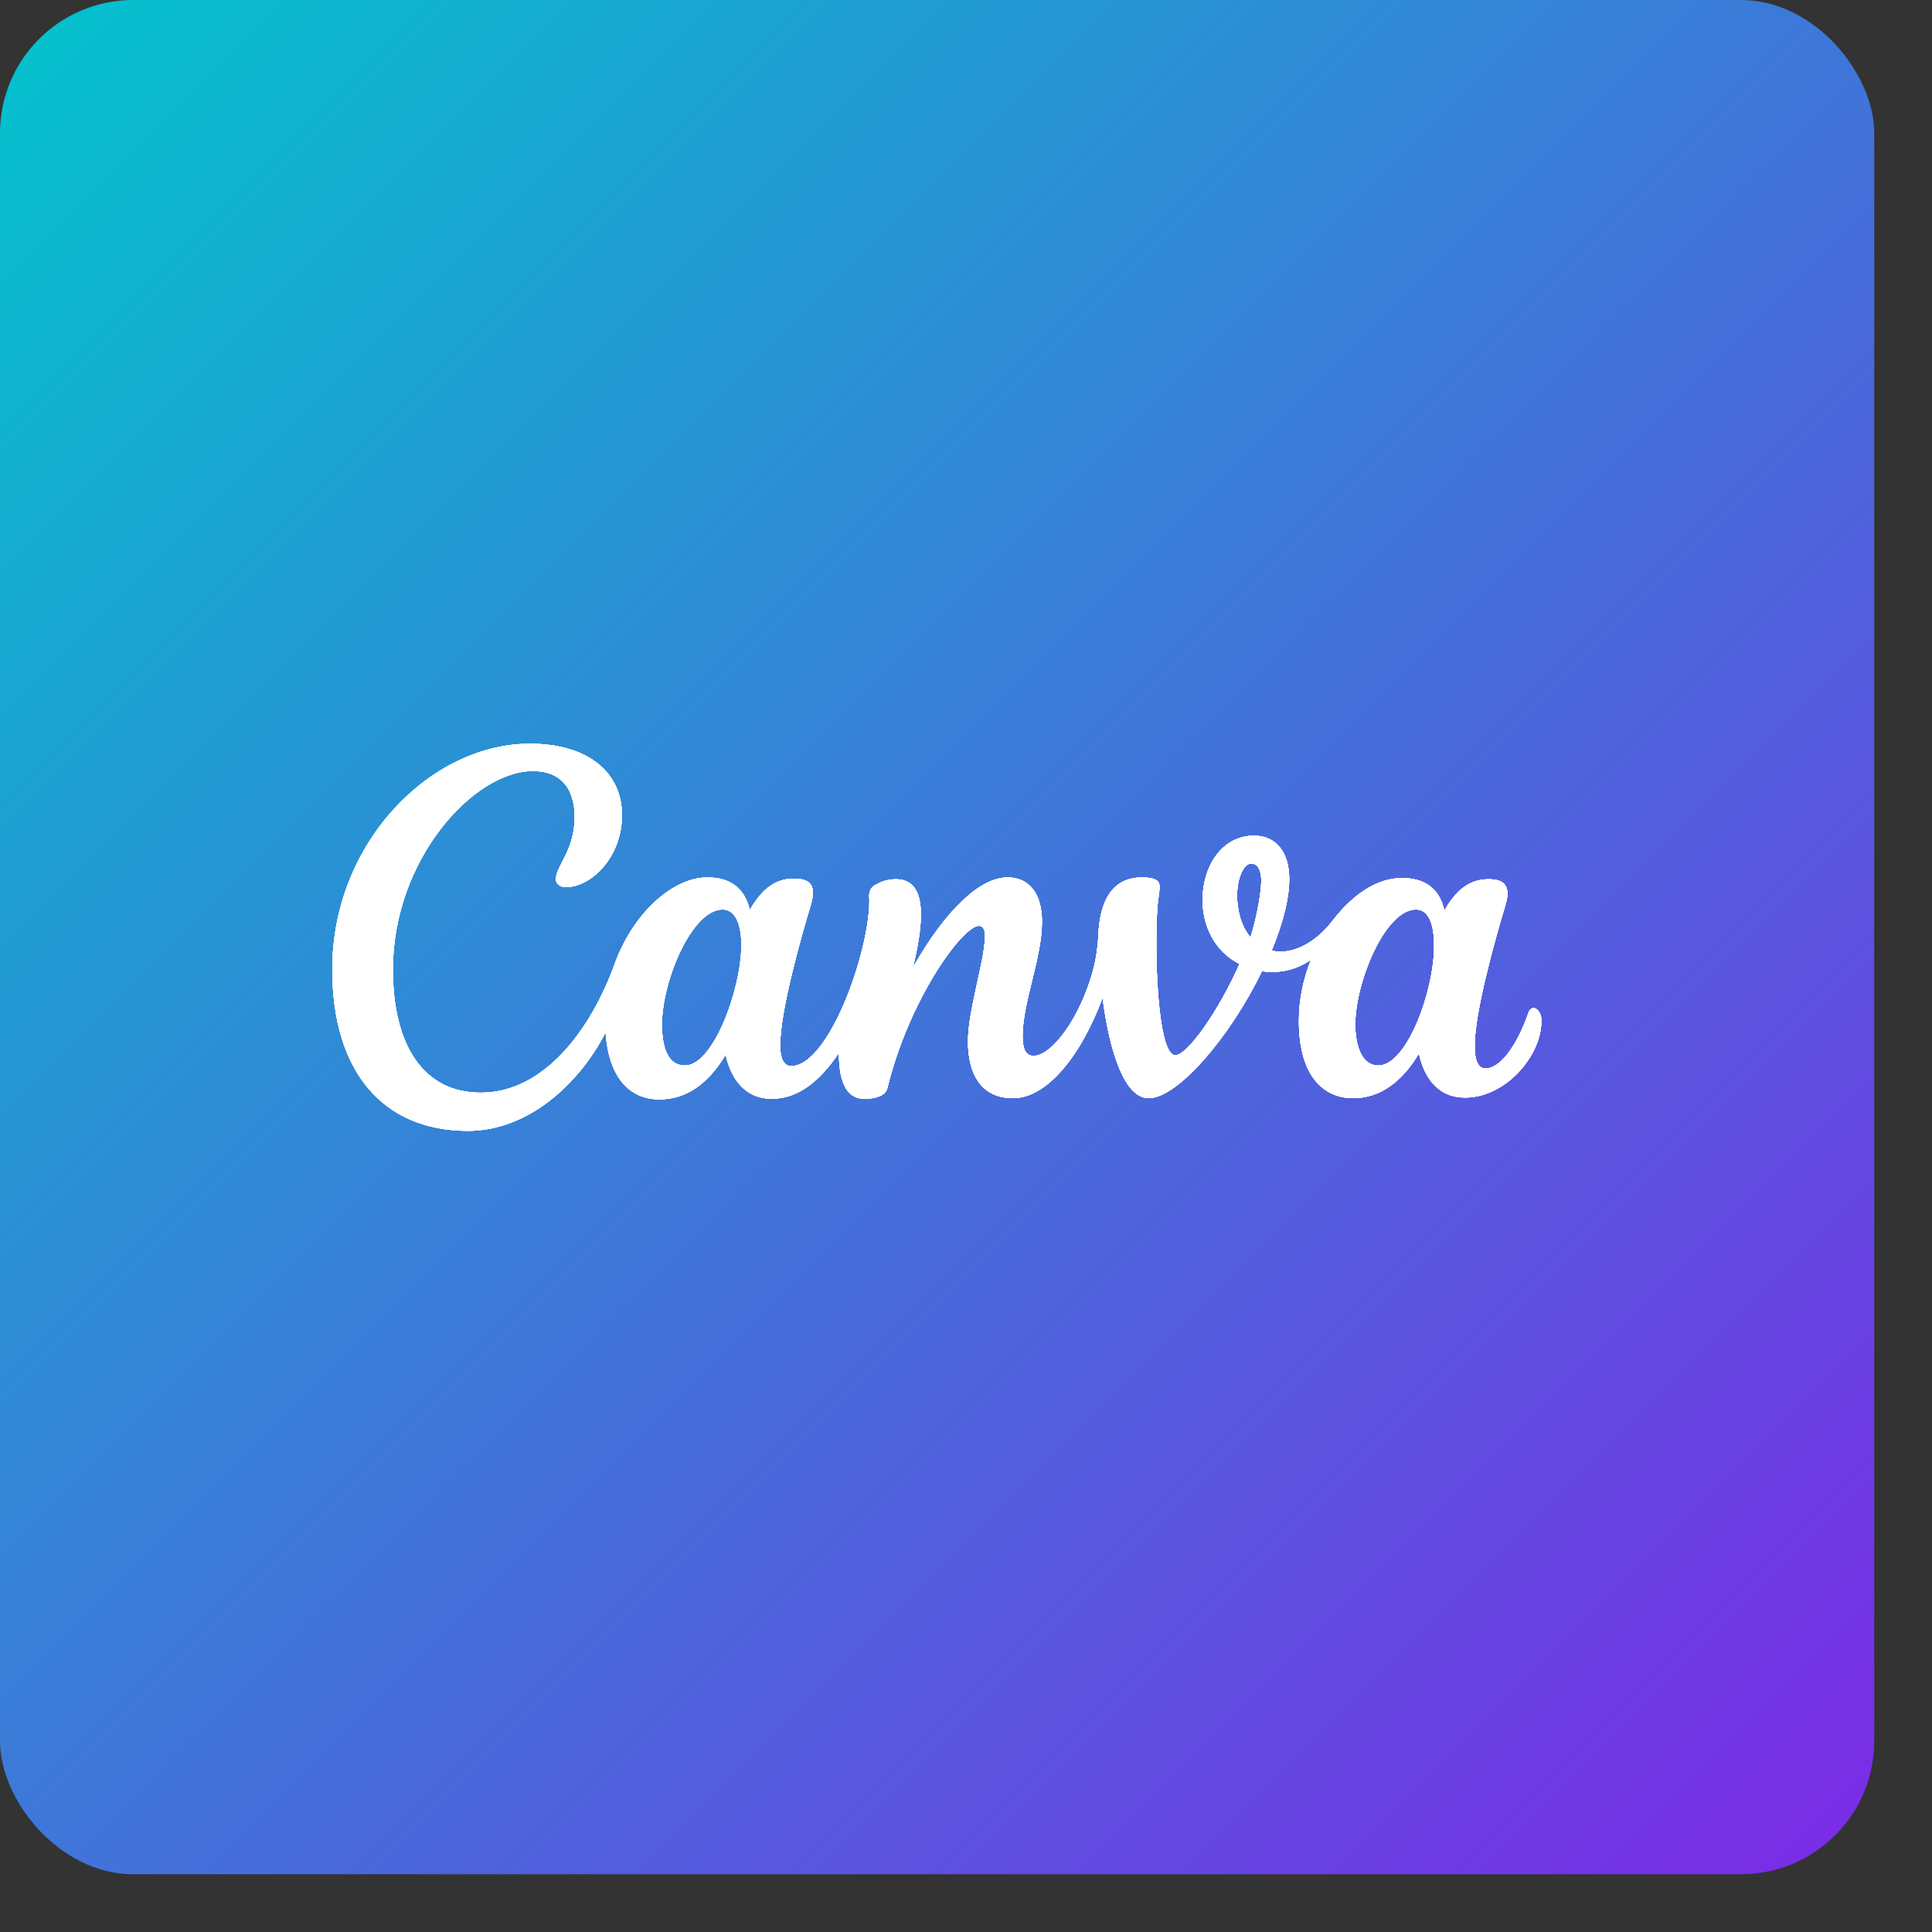 <svg xmlns="http://www.w3.org/2000/svg" width="29" height="29" viewBox="0 0 29 29" fill="none"><rect x="0" y="0" width="29" height="29" fill="#333333" stroke="none"/><rect width="28.133" height="28.133" rx="2" fill="url(#paint0_linear_797_720)"></rect><path d="M23.018 15.132C22.991 15.132 22.963 15.15 22.945 15.195C22.763 15.722 22.508 16.039 22.299 16.039C22.181 16.039 22.135 15.903 22.135 15.703C22.135 15.186 22.445 14.087 22.599 13.579C22.617 13.515 22.627 13.461 22.627 13.416C22.627 13.27 22.545 13.198 22.345 13.198C22.135 13.198 21.899 13.279 21.68 13.67C21.608 13.325 21.371 13.18 21.044 13.18C20.671 13.18 20.307 13.425 20.007 13.815C19.706 14.205 19.352 14.332 19.088 14.269C19.279 13.806 19.352 13.452 19.352 13.198C19.352 12.789 19.152 12.544 18.824 12.544C18.333 12.544 18.051 13.016 18.051 13.506C18.051 13.888 18.224 14.278 18.606 14.469C18.287 15.186 17.823 15.84 17.642 15.84C17.414 15.84 17.341 14.723 17.36 13.924C17.369 13.47 17.405 13.443 17.405 13.307C17.405 13.225 17.35 13.171 17.141 13.171C16.659 13.171 16.504 13.579 16.486 14.051C16.477 14.233 16.45 14.405 16.404 14.578C16.204 15.295 15.786 15.849 15.513 15.849C15.386 15.849 15.349 15.722 15.349 15.558C15.349 15.041 15.64 14.387 15.64 13.833C15.64 13.425 15.458 13.171 15.122 13.171C14.721 13.171 14.203 13.643 13.703 14.523C13.866 13.851 13.93 13.198 13.448 13.198C13.339 13.198 13.239 13.225 13.148 13.279C13.084 13.307 13.047 13.37 13.047 13.443C13.093 14.16 12.465 16.003 11.874 16.003C11.765 16.003 11.71 15.885 11.71 15.694C11.71 15.177 12.02 14.078 12.174 13.57C12.192 13.506 12.201 13.452 12.201 13.397C12.201 13.261 12.12 13.189 11.919 13.189C11.71 13.189 11.474 13.27 11.255 13.661C11.174 13.316 10.946 13.171 10.619 13.171C10.082 13.171 9.491 13.733 9.227 14.469C8.872 15.449 8.172 16.402 7.216 16.402C6.352 16.402 5.897 15.685 5.897 14.55C5.897 12.907 7.107 11.573 7.999 11.573C8.426 11.573 8.626 11.845 8.626 12.263C8.626 12.771 8.344 12.998 8.344 13.198C8.344 13.252 8.39 13.316 8.49 13.316C8.881 13.316 9.336 12.862 9.336 12.235C9.336 11.609 8.845 11.164 7.953 11.164C6.47 11.164 4.988 12.644 4.988 14.55C4.988 16.067 5.734 16.974 7.025 16.974C7.908 16.974 8.681 16.294 9.09 15.495C9.136 16.157 9.436 16.502 9.9 16.502C10.309 16.502 10.637 16.257 10.892 15.831C10.992 16.275 11.246 16.493 11.583 16.493C11.965 16.493 12.293 16.248 12.593 15.803C12.593 16.157 12.665 16.493 12.975 16.493C13.12 16.493 13.293 16.457 13.32 16.33C13.648 14.995 14.448 13.897 14.694 13.897C14.767 13.897 14.785 13.969 14.785 14.051C14.785 14.414 14.53 15.159 14.53 15.631C14.53 16.148 14.749 16.484 15.204 16.484C15.704 16.484 16.213 15.876 16.55 14.977C16.659 15.812 16.887 16.484 17.241 16.484C17.678 16.484 18.469 15.558 18.942 14.578C19.124 14.605 19.406 14.596 19.679 14.405C19.561 14.696 19.497 15.013 19.497 15.322C19.497 16.23 19.934 16.484 20.307 16.484C20.716 16.484 21.044 16.239 21.299 15.812C21.38 16.194 21.599 16.475 21.99 16.475C22.599 16.475 23.136 15.849 23.136 15.331C23.145 15.222 23.081 15.132 23.018 15.132ZM10.282 15.994C10.037 15.994 9.936 15.749 9.936 15.377C9.936 14.732 10.382 13.652 10.846 13.652C11.046 13.652 11.128 13.888 11.128 14.187C11.128 14.841 10.71 15.994 10.282 15.994ZM18.77 14.069C18.624 13.897 18.569 13.652 18.569 13.443C18.569 13.18 18.669 12.962 18.779 12.962C18.888 12.962 18.933 13.071 18.933 13.234C18.924 13.488 18.833 13.879 18.77 14.069ZM20.689 15.994C20.443 15.994 20.343 15.703 20.343 15.377C20.343 14.75 20.789 13.652 21.253 13.652C21.453 13.652 21.526 13.888 21.526 14.187C21.535 14.841 21.126 15.994 20.689 15.994Z" fill="white"></path><path d="M23.018 15.132C22.991 15.132 22.963 15.15 22.945 15.195C22.763 15.722 22.508 16.039 22.299 16.039C22.181 16.039 22.135 15.903 22.135 15.703C22.135 15.186 22.445 14.087 22.599 13.579C22.617 13.515 22.627 13.461 22.627 13.416C22.627 13.27 22.545 13.198 22.345 13.198C22.135 13.198 21.899 13.279 21.68 13.67C21.608 13.325 21.371 13.18 21.044 13.18C20.671 13.18 20.307 13.425 20.007 13.815C19.706 14.205 19.352 14.332 19.088 14.269C19.279 13.806 19.352 13.452 19.352 13.198C19.352 12.789 19.152 12.544 18.824 12.544C18.333 12.544 18.051 13.016 18.051 13.506C18.051 13.888 18.224 14.278 18.606 14.469C18.287 15.186 17.823 15.84 17.642 15.84C17.414 15.84 17.341 14.723 17.36 13.924C17.369 13.47 17.405 13.443 17.405 13.307C17.405 13.225 17.35 13.171 17.141 13.171C16.659 13.171 16.504 13.579 16.486 14.051C16.477 14.233 16.45 14.405 16.404 14.578C16.204 15.295 15.786 15.849 15.513 15.849C15.386 15.849 15.349 15.722 15.349 15.558C15.349 15.041 15.64 14.387 15.64 13.833C15.64 13.425 15.458 13.171 15.122 13.171C14.721 13.171 14.203 13.643 13.703 14.523C13.866 13.851 13.93 13.198 13.448 13.198C13.339 13.198 13.239 13.225 13.148 13.279C13.084 13.307 13.047 13.37 13.047 13.443C13.093 14.16 12.465 16.003 11.874 16.003C11.765 16.003 11.71 15.885 11.71 15.694C11.71 15.177 12.02 14.078 12.174 13.57C12.192 13.506 12.201 13.452 12.201 13.397C12.201 13.261 12.12 13.189 11.919 13.189C11.71 13.189 11.474 13.27 11.255 13.661C11.174 13.316 10.946 13.171 10.619 13.171C10.082 13.171 9.491 13.733 9.227 14.469C8.872 15.449 8.172 16.402 7.216 16.402C6.352 16.402 5.897 15.685 5.897 14.55C5.897 12.907 7.107 11.573 7.999 11.573C8.426 11.573 8.626 11.845 8.626 12.263C8.626 12.771 8.344 12.998 8.344 13.198C8.344 13.252 8.39 13.316 8.49 13.316C8.881 13.316 9.336 12.862 9.336 12.235C9.336 11.609 8.845 11.164 7.953 11.164C6.47 11.164 4.988 12.644 4.988 14.55C4.988 16.067 5.734 16.974 7.025 16.974C7.908 16.974 8.681 16.294 9.09 15.495C9.136 16.157 9.436 16.502 9.9 16.502C10.309 16.502 10.637 16.257 10.892 15.831C10.992 16.275 11.246 16.493 11.583 16.493C11.965 16.493 12.293 16.248 12.593 15.803C12.593 16.157 12.665 16.493 12.975 16.493C13.12 16.493 13.293 16.457 13.32 16.33C13.648 14.995 14.448 13.897 14.694 13.897C14.767 13.897 14.785 13.969 14.785 14.051C14.785 14.414 14.53 15.159 14.53 15.631C14.53 16.148 14.749 16.484 15.204 16.484C15.704 16.484 16.213 15.876 16.55 14.977C16.659 15.812 16.887 16.484 17.241 16.484C17.678 16.484 18.469 15.558 18.942 14.578C19.124 14.605 19.406 14.596 19.679 14.405C19.561 14.696 19.497 15.013 19.497 15.322C19.497 16.23 19.934 16.484 20.307 16.484C20.716 16.484 21.044 16.239 21.299 15.812C21.38 16.194 21.599 16.475 21.99 16.475C22.599 16.475 23.136 15.849 23.136 15.331C23.145 15.222 23.081 15.132 23.018 15.132ZM10.282 15.994C10.037 15.994 9.936 15.749 9.936 15.377C9.936 14.732 10.382 13.652 10.846 13.652C11.046 13.652 11.128 13.888 11.128 14.187C11.128 14.841 10.71 15.994 10.282 15.994ZM18.77 14.069C18.624 13.897 18.569 13.652 18.569 13.443C18.569 13.18 18.669 12.962 18.779 12.962C18.888 12.962 18.933 13.071 18.933 13.234C18.924 13.488 18.833 13.879 18.77 14.069ZM20.689 15.994C20.443 15.994 20.343 15.703 20.343 15.377C20.343 14.75 20.789 13.652 21.253 13.652C21.453 13.652 21.526 13.888 21.526 14.187C21.535 14.841 21.126 15.994 20.689 15.994Z" fill="white"></path><path d="M23.018 15.132C22.991 15.132 22.963 15.15 22.945 15.195C22.763 15.722 22.508 16.039 22.299 16.039C22.181 16.039 22.135 15.903 22.135 15.703C22.135 15.186 22.445 14.087 22.599 13.579C22.617 13.515 22.627 13.461 22.627 13.416C22.627 13.27 22.545 13.198 22.345 13.198C22.135 13.198 21.899 13.279 21.68 13.67C21.608 13.325 21.371 13.18 21.044 13.18C20.671 13.18 20.307 13.425 20.007 13.815C19.706 14.205 19.352 14.332 19.088 14.269C19.279 13.806 19.352 13.452 19.352 13.198C19.352 12.789 19.152 12.544 18.824 12.544C18.333 12.544 18.051 13.016 18.051 13.506C18.051 13.888 18.224 14.278 18.606 14.469C18.287 15.186 17.823 15.84 17.642 15.84C17.414 15.84 17.341 14.723 17.36 13.924C17.369 13.47 17.405 13.443 17.405 13.307C17.405 13.225 17.35 13.171 17.141 13.171C16.659 13.171 16.504 13.579 16.486 14.051C16.477 14.233 16.45 14.405 16.404 14.578C16.204 15.295 15.786 15.849 15.513 15.849C15.386 15.849 15.349 15.722 15.349 15.558C15.349 15.041 15.64 14.387 15.64 13.833C15.64 13.425 15.458 13.171 15.122 13.171C14.721 13.171 14.203 13.643 13.703 14.523C13.866 13.851 13.93 13.198 13.448 13.198C13.339 13.198 13.239 13.225 13.148 13.279C13.084 13.307 13.047 13.37 13.047 13.443C13.093 14.16 12.465 16.003 11.874 16.003C11.765 16.003 11.71 15.885 11.71 15.694C11.71 15.177 12.02 14.078 12.174 13.57C12.192 13.506 12.201 13.452 12.201 13.397C12.201 13.261 12.12 13.189 11.919 13.189C11.71 13.189 11.474 13.27 11.255 13.661C11.174 13.316 10.946 13.171 10.619 13.171C10.082 13.171 9.491 13.733 9.227 14.469C8.872 15.449 8.172 16.402 7.216 16.402C6.352 16.402 5.897 15.685 5.897 14.55C5.897 12.907 7.107 11.573 7.999 11.573C8.426 11.573 8.626 11.845 8.626 12.263C8.626 12.771 8.344 12.998 8.344 13.198C8.344 13.252 8.39 13.316 8.49 13.316C8.881 13.316 9.336 12.862 9.336 12.235C9.336 11.609 8.845 11.164 7.953 11.164C6.47 11.164 4.988 12.644 4.988 14.55C4.988 16.067 5.734 16.974 7.025 16.974C7.908 16.974 8.681 16.294 9.09 15.495C9.136 16.157 9.436 16.502 9.9 16.502C10.309 16.502 10.637 16.257 10.892 15.831C10.992 16.275 11.246 16.493 11.583 16.493C11.965 16.493 12.293 16.248 12.593 15.803C12.593 16.157 12.665 16.493 12.975 16.493C13.12 16.493 13.293 16.457 13.32 16.33C13.648 14.995 14.448 13.897 14.694 13.897C14.767 13.897 14.785 13.969 14.785 14.051C14.785 14.414 14.53 15.159 14.53 15.631C14.53 16.148 14.749 16.484 15.204 16.484C15.704 16.484 16.213 15.876 16.55 14.977C16.659 15.812 16.887 16.484 17.241 16.484C17.678 16.484 18.469 15.558 18.942 14.578C19.124 14.605 19.406 14.596 19.679 14.405C19.561 14.696 19.497 15.013 19.497 15.322C19.497 16.23 19.934 16.484 20.307 16.484C20.716 16.484 21.044 16.239 21.299 15.812C21.38 16.194 21.599 16.475 21.99 16.475C22.599 16.475 23.136 15.849 23.136 15.331C23.145 15.222 23.081 15.132 23.018 15.132ZM10.282 15.994C10.037 15.994 9.936 15.749 9.936 15.377C9.936 14.732 10.382 13.652 10.846 13.652C11.046 13.652 11.128 13.888 11.128 14.187C11.128 14.841 10.71 15.994 10.282 15.994ZM18.77 14.069C18.624 13.897 18.569 13.652 18.569 13.443C18.569 13.18 18.669 12.962 18.779 12.962C18.888 12.962 18.933 13.071 18.933 13.234C18.924 13.488 18.833 13.879 18.77 14.069ZM20.689 15.994C20.443 15.994 20.343 15.703 20.343 15.377C20.343 14.75 20.789 13.652 21.253 13.652C21.453 13.652 21.526 13.888 21.526 14.187C21.535 14.841 21.126 15.994 20.689 15.994Z" fill="white"></path><path d="M23.018 15.132C22.991 15.132 22.963 15.15 22.945 15.195C22.763 15.722 22.508 16.039 22.299 16.039C22.181 16.039 22.135 15.903 22.135 15.703C22.135 15.186 22.445 14.087 22.599 13.579C22.617 13.515 22.627 13.461 22.627 13.416C22.627 13.27 22.545 13.198 22.345 13.198C22.135 13.198 21.899 13.279 21.68 13.67C21.608 13.325 21.371 13.18 21.044 13.18C20.671 13.18 20.307 13.425 20.007 13.815C19.706 14.205 19.352 14.332 19.088 14.269C19.279 13.806 19.352 13.452 19.352 13.198C19.352 12.789 19.152 12.544 18.824 12.544C18.333 12.544 18.051 13.016 18.051 13.506C18.051 13.888 18.224 14.278 18.606 14.469C18.287 15.186 17.823 15.84 17.642 15.84C17.414 15.84 17.341 14.723 17.36 13.924C17.369 13.47 17.405 13.443 17.405 13.307C17.405 13.225 17.35 13.171 17.141 13.171C16.659 13.171 16.504 13.579 16.486 14.051C16.477 14.233 16.45 14.405 16.404 14.578C16.204 15.295 15.786 15.849 15.513 15.849C15.386 15.849 15.349 15.722 15.349 15.558C15.349 15.041 15.64 14.387 15.64 13.833C15.64 13.425 15.458 13.171 15.122 13.171C14.721 13.171 14.203 13.643 13.703 14.523C13.866 13.851 13.93 13.198 13.448 13.198C13.339 13.198 13.239 13.225 13.148 13.279C13.084 13.307 13.047 13.37 13.047 13.443C13.093 14.16 12.465 16.003 11.874 16.003C11.765 16.003 11.71 15.885 11.71 15.694C11.71 15.177 12.02 14.078 12.174 13.57C12.192 13.506 12.201 13.452 12.201 13.397C12.201 13.261 12.12 13.189 11.919 13.189C11.71 13.189 11.474 13.27 11.255 13.661C11.174 13.316 10.946 13.171 10.619 13.171C10.082 13.171 9.491 13.733 9.227 14.469C8.872 15.449 8.172 16.402 7.216 16.402C6.352 16.402 5.897 15.685 5.897 14.55C5.897 12.907 7.107 11.573 7.999 11.573C8.426 11.573 8.626 11.845 8.626 12.263C8.626 12.771 8.344 12.998 8.344 13.198C8.344 13.252 8.39 13.316 8.49 13.316C8.881 13.316 9.336 12.862 9.336 12.235C9.336 11.609 8.845 11.164 7.953 11.164C6.47 11.164 4.988 12.644 4.988 14.55C4.988 16.067 5.734 16.974 7.025 16.974C7.908 16.974 8.681 16.294 9.09 15.495C9.136 16.157 9.436 16.502 9.9 16.502C10.309 16.502 10.637 16.257 10.892 15.831C10.992 16.275 11.246 16.493 11.583 16.493C11.965 16.493 12.293 16.248 12.593 15.803C12.593 16.157 12.665 16.493 12.975 16.493C13.12 16.493 13.293 16.457 13.32 16.33C13.648 14.995 14.448 13.897 14.694 13.897C14.767 13.897 14.785 13.969 14.785 14.051C14.785 14.414 14.53 15.159 14.53 15.631C14.53 16.148 14.749 16.484 15.204 16.484C15.704 16.484 16.213 15.876 16.55 14.977C16.659 15.812 16.887 16.484 17.241 16.484C17.678 16.484 18.469 15.558 18.942 14.578C19.124 14.605 19.406 14.596 19.679 14.405C19.561 14.696 19.497 15.013 19.497 15.322C19.497 16.23 19.934 16.484 20.307 16.484C20.716 16.484 21.044 16.239 21.299 15.812C21.38 16.194 21.599 16.475 21.99 16.475C22.599 16.475 23.136 15.849 23.136 15.331C23.145 15.222 23.081 15.132 23.018 15.132ZM10.282 15.994C10.037 15.994 9.936 15.749 9.936 15.377C9.936 14.732 10.382 13.652 10.846 13.652C11.046 13.652 11.128 13.888 11.128 14.187C11.128 14.841 10.71 15.994 10.282 15.994ZM18.77 14.069C18.624 13.897 18.569 13.652 18.569 13.443C18.569 13.18 18.669 12.962 18.779 12.962C18.888 12.962 18.933 13.071 18.933 13.234C18.924 13.488 18.833 13.879 18.77 14.069ZM20.689 15.994C20.443 15.994 20.343 15.703 20.343 15.377C20.343 14.75 20.789 13.652 21.253 13.652C21.453 13.652 21.526 13.888 21.526 14.187C21.535 14.841 21.126 15.994 20.689 15.994Z" fill="white"></path><path d="M23.018 15.132C22.991 15.132 22.963 15.15 22.945 15.195C22.763 15.722 22.508 16.039 22.299 16.039C22.181 16.039 22.135 15.903 22.135 15.703C22.135 15.186 22.445 14.087 22.599 13.579C22.617 13.515 22.627 13.461 22.627 13.416C22.627 13.27 22.545 13.198 22.345 13.198C22.135 13.198 21.899 13.279 21.68 13.67C21.608 13.325 21.371 13.18 21.044 13.18C20.671 13.18 20.307 13.425 20.007 13.815C19.706 14.205 19.352 14.332 19.088 14.269C19.279 13.806 19.352 13.452 19.352 13.198C19.352 12.789 19.152 12.544 18.824 12.544C18.333 12.544 18.051 13.016 18.051 13.506C18.051 13.888 18.224 14.278 18.606 14.469C18.287 15.186 17.823 15.84 17.642 15.84C17.414 15.84 17.341 14.723 17.36 13.924C17.369 13.47 17.405 13.443 17.405 13.307C17.405 13.225 17.35 13.171 17.141 13.171C16.659 13.171 16.504 13.579 16.486 14.051C16.477 14.233 16.45 14.405 16.404 14.578C16.204 15.295 15.786 15.849 15.513 15.849C15.386 15.849 15.349 15.722 15.349 15.558C15.349 15.041 15.64 14.387 15.64 13.833C15.64 13.425 15.458 13.171 15.122 13.171C14.721 13.171 14.203 13.643 13.703 14.523C13.866 13.851 13.93 13.198 13.448 13.198C13.339 13.198 13.239 13.225 13.148 13.279C13.084 13.307 13.047 13.37 13.047 13.443C13.093 14.16 12.465 16.003 11.874 16.003C11.765 16.003 11.71 15.885 11.71 15.694C11.71 15.177 12.02 14.078 12.174 13.57C12.192 13.506 12.201 13.452 12.201 13.397C12.201 13.261 12.12 13.189 11.919 13.189C11.71 13.189 11.474 13.27 11.255 13.661C11.174 13.316 10.946 13.171 10.619 13.171C10.082 13.171 9.491 13.733 9.227 14.469C8.872 15.449 8.172 16.402 7.216 16.402C6.352 16.402 5.897 15.685 5.897 14.55C5.897 12.907 7.107 11.573 7.999 11.573C8.426 11.573 8.626 11.845 8.626 12.263C8.626 12.771 8.344 12.998 8.344 13.198C8.344 13.252 8.39 13.316 8.49 13.316C8.881 13.316 9.336 12.862 9.336 12.235C9.336 11.609 8.845 11.164 7.953 11.164C6.47 11.164 4.988 12.644 4.988 14.55C4.988 16.067 5.734 16.974 7.025 16.974C7.908 16.974 8.681 16.294 9.09 15.495C9.136 16.157 9.436 16.502 9.9 16.502C10.309 16.502 10.637 16.257 10.892 15.831C10.992 16.275 11.246 16.493 11.583 16.493C11.965 16.493 12.293 16.248 12.593 15.803C12.593 16.157 12.665 16.493 12.975 16.493C13.12 16.493 13.293 16.457 13.32 16.33C13.648 14.995 14.448 13.897 14.694 13.897C14.767 13.897 14.785 13.969 14.785 14.051C14.785 14.414 14.53 15.159 14.53 15.631C14.53 16.148 14.749 16.484 15.204 16.484C15.704 16.484 16.213 15.876 16.55 14.977C16.659 15.812 16.887 16.484 17.241 16.484C17.678 16.484 18.469 15.558 18.942 14.578C19.124 14.605 19.406 14.596 19.679 14.405C19.561 14.696 19.497 15.013 19.497 15.322C19.497 16.23 19.934 16.484 20.307 16.484C20.716 16.484 21.044 16.239 21.299 15.812C21.38 16.194 21.599 16.475 21.99 16.475C22.599 16.475 23.136 15.849 23.136 15.331C23.145 15.222 23.081 15.132 23.018 15.132ZM10.282 15.994C10.037 15.994 9.936 15.749 9.936 15.377C9.936 14.732 10.382 13.652 10.846 13.652C11.046 13.652 11.128 13.888 11.128 14.187C11.128 14.841 10.71 15.994 10.282 15.994ZM18.77 14.069C18.624 13.897 18.569 13.652 18.569 13.443C18.569 13.18 18.669 12.962 18.779 12.962C18.888 12.962 18.933 13.071 18.933 13.234C18.924 13.488 18.833 13.879 18.77 14.069ZM20.689 15.994C20.443 15.994 20.343 15.703 20.343 15.377C20.343 14.75 20.789 13.652 21.253 13.652C21.453 13.652 21.526 13.888 21.526 14.187C21.535 14.841 21.126 15.994 20.689 15.994Z" fill="white"></path><path d="M23.018 15.132C22.991 15.132 22.963 15.15 22.945 15.195C22.763 15.722 22.508 16.039 22.299 16.039C22.181 16.039 22.135 15.903 22.135 15.703C22.135 15.186 22.445 14.087 22.599 13.579C22.617 13.515 22.627 13.461 22.627 13.416C22.627 13.27 22.545 13.198 22.345 13.198C22.135 13.198 21.899 13.279 21.68 13.67C21.608 13.325 21.371 13.18 21.044 13.18C20.671 13.18 20.307 13.425 20.007 13.815C19.706 14.205 19.352 14.332 19.088 14.269C19.279 13.806 19.352 13.452 19.352 13.198C19.352 12.789 19.152 12.544 18.824 12.544C18.333 12.544 18.051 13.016 18.051 13.506C18.051 13.888 18.224 14.278 18.606 14.469C18.287 15.186 17.823 15.84 17.642 15.84C17.414 15.84 17.341 14.723 17.36 13.924C17.369 13.47 17.405 13.443 17.405 13.307C17.405 13.225 17.35 13.171 17.141 13.171C16.659 13.171 16.504 13.579 16.486 14.051C16.477 14.233 16.45 14.405 16.404 14.578C16.204 15.295 15.786 15.849 15.513 15.849C15.386 15.849 15.349 15.722 15.349 15.558C15.349 15.041 15.64 14.387 15.64 13.833C15.64 13.425 15.458 13.171 15.122 13.171C14.721 13.171 14.203 13.643 13.703 14.523C13.866 13.851 13.93 13.198 13.448 13.198C13.339 13.198 13.239 13.225 13.148 13.279C13.084 13.307 13.047 13.37 13.047 13.443C13.093 14.16 12.465 16.003 11.874 16.003C11.765 16.003 11.71 15.885 11.71 15.694C11.71 15.177 12.02 14.078 12.174 13.57C12.192 13.506 12.201 13.452 12.201 13.397C12.201 13.261 12.12 13.189 11.919 13.189C11.71 13.189 11.474 13.27 11.255 13.661C11.174 13.316 10.946 13.171 10.619 13.171C10.082 13.171 9.491 13.733 9.227 14.469C8.872 15.449 8.172 16.402 7.216 16.402C6.352 16.402 5.897 15.685 5.897 14.55C5.897 12.907 7.107 11.573 7.999 11.573C8.426 11.573 8.626 11.845 8.626 12.263C8.626 12.771 8.344 12.998 8.344 13.198C8.344 13.252 8.39 13.316 8.49 13.316C8.881 13.316 9.336 12.862 9.336 12.235C9.336 11.609 8.845 11.164 7.953 11.164C6.47 11.164 4.988 12.644 4.988 14.55C4.988 16.067 5.734 16.974 7.025 16.974C7.908 16.974 8.681 16.294 9.09 15.495C9.136 16.157 9.436 16.502 9.9 16.502C10.309 16.502 10.637 16.257 10.892 15.831C10.992 16.275 11.246 16.493 11.583 16.493C11.965 16.493 12.293 16.248 12.593 15.803C12.593 16.157 12.665 16.493 12.975 16.493C13.12 16.493 13.293 16.457 13.32 16.33C13.648 14.995 14.448 13.897 14.694 13.897C14.767 13.897 14.785 13.969 14.785 14.051C14.785 14.414 14.53 15.159 14.53 15.631C14.53 16.148 14.749 16.484 15.204 16.484C15.704 16.484 16.213 15.876 16.55 14.977C16.659 15.812 16.887 16.484 17.241 16.484C17.678 16.484 18.469 15.558 18.942 14.578C19.124 14.605 19.406 14.596 19.679 14.405C19.561 14.696 19.497 15.013 19.497 15.322C19.497 16.23 19.934 16.484 20.307 16.484C20.716 16.484 21.044 16.239 21.299 15.812C21.38 16.194 21.599 16.475 21.99 16.475C22.599 16.475 23.136 15.849 23.136 15.331C23.145 15.222 23.081 15.132 23.018 15.132ZM10.282 15.994C10.037 15.994 9.936 15.749 9.936 15.377C9.936 14.732 10.382 13.652 10.846 13.652C11.046 13.652 11.128 13.888 11.128 14.187C11.128 14.841 10.71 15.994 10.282 15.994ZM18.77 14.069C18.624 13.897 18.569 13.652 18.569 13.443C18.569 13.18 18.669 12.962 18.779 12.962C18.888 12.962 18.933 13.071 18.933 13.234C18.924 13.488 18.833 13.879 18.77 14.069ZM20.689 15.994C20.443 15.994 20.343 15.703 20.343 15.377C20.343 14.75 20.789 13.652 21.253 13.652C21.453 13.652 21.526 13.888 21.526 14.187C21.535 14.841 21.126 15.994 20.689 15.994Z" fill="white"></path><defs><linearGradient id="paint0_linear_797_720" x1="0" y1="0" x2="28.133" y2="28.133" gradientUnits="userSpaceOnUse"><stop stop-color="#02C3CC"></stop><stop offset="1" stop-color="#7C2AE6"></stop></linearGradient></defs></svg>
